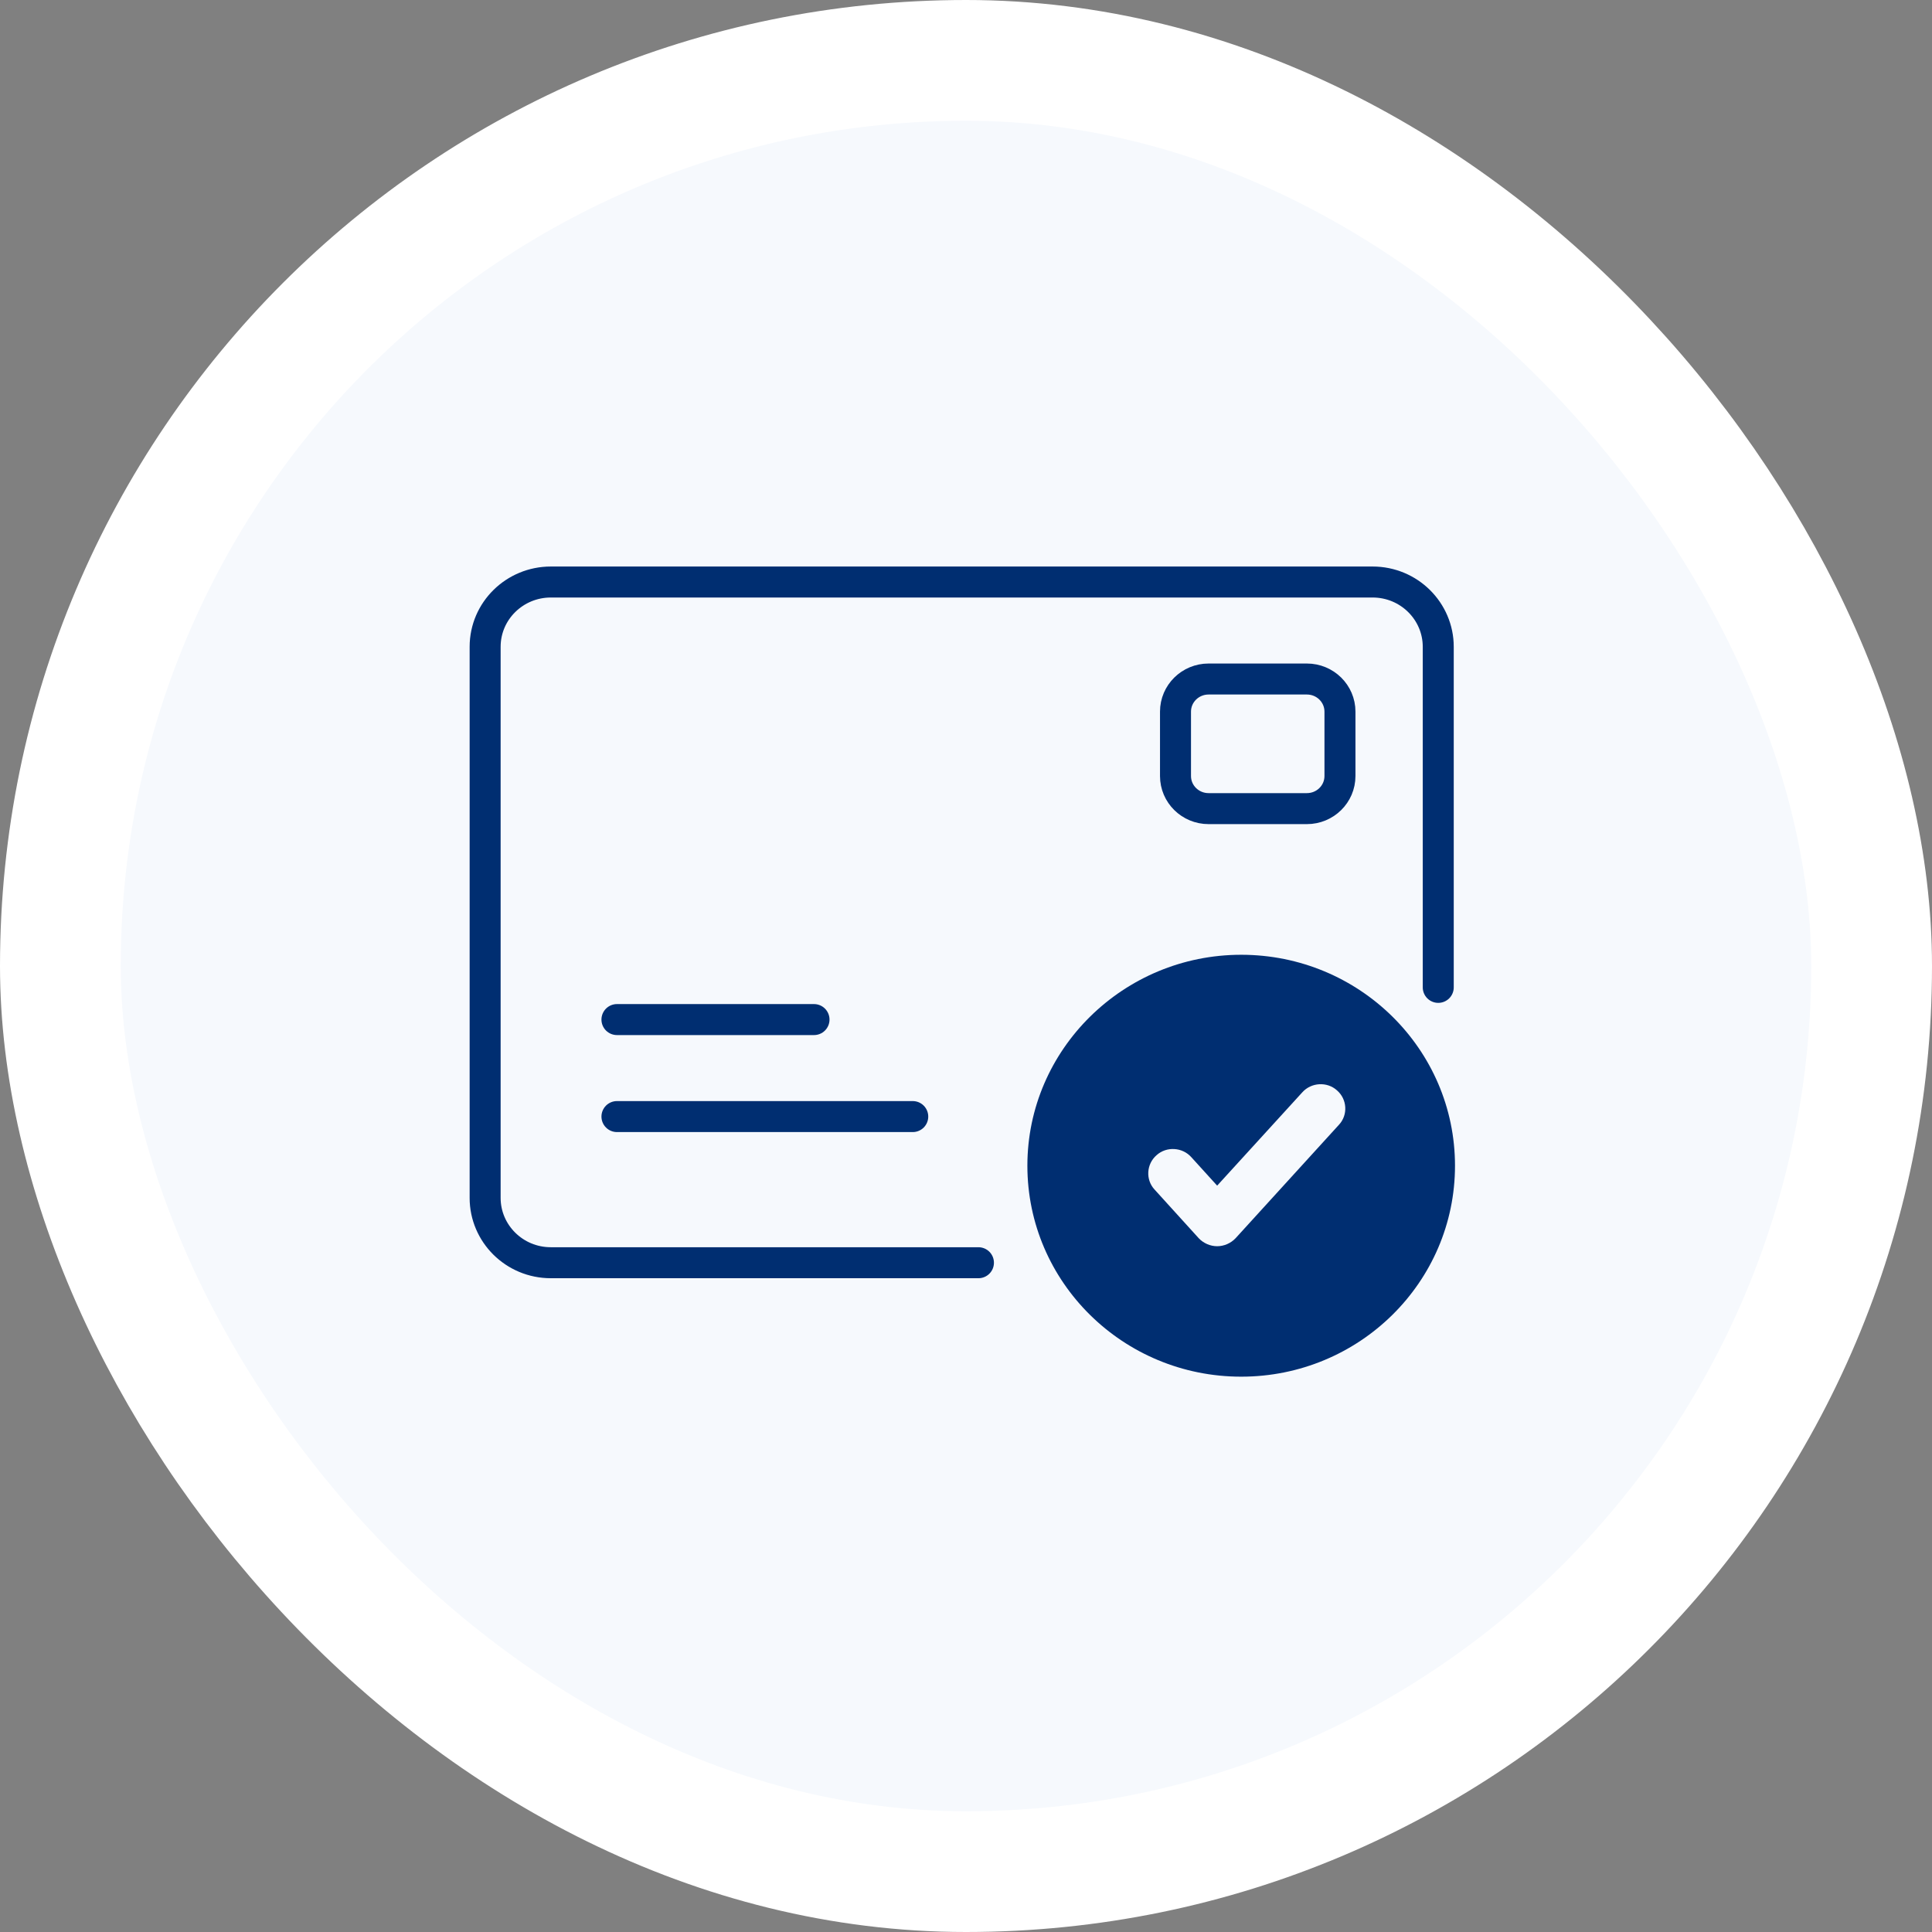 <svg width="48" height="48" viewBox="0 0 48 48" fill="none" xmlns="http://www.w3.org/2000/svg">
<rect x="0" y="0" width="48" height="48" fill="#808080" stroke="none"/>
<rect x="1.5" y="1.5" width="45" height="45" rx="22.5" fill="#F6F9FD"/>
<rect x="1.5" y="1.5" width="45" height="45" rx="22.5" stroke="white" stroke-width="3"/>
<path d="M24.309 31.372H13.685C12.779 31.372 12.053 30.646 12.053 29.762V16.07C12.053 15.176 12.789 14.46 13.685 14.46H34.101C35.008 14.46 35.733 15.186 35.733 16.07V24.531" stroke="#002E71" stroke-width="0.77" stroke-miterlimit="10" stroke-linecap="round"/>
<path d="M32.469 16.87H30.027C29.573 16.87 29.205 17.233 29.205 17.68V19.28C29.205 19.728 29.573 20.09 30.027 20.09H32.469C32.923 20.09 33.291 19.728 33.291 19.28V17.68C33.291 17.233 32.923 16.87 32.469 16.87Z" stroke="#002E71" stroke-width="0.77" stroke-miterlimit="10" stroke-linecap="round"/>
<path d="M15.328 27.741H22.677" stroke="#002E71" stroke-width="0.77" stroke-miterlimit="10" stroke-linecap="round"/>
<path d="M15.328 25.331H20.224" stroke="#002E71" stroke-width="0.77" stroke-miterlimit="10" stroke-linecap="round"/>
<path d="M30.837 23.721C27.915 23.721 25.525 26.068 25.525 28.962C25.525 31.856 27.904 34.203 30.837 34.203C33.771 34.203 36.149 31.856 36.149 28.962C36.149 26.068 33.771 23.721 30.837 23.721Z" fill="#002E71"/>
<path d="M33.269 27.941L30.699 30.762C30.581 30.888 30.411 30.962 30.24 30.962C30.069 30.962 29.899 30.888 29.781 30.762L28.683 29.552C28.459 29.309 28.48 28.92 28.736 28.699C28.981 28.478 29.376 28.499 29.6 28.752L30.24 29.457L32.352 27.142C32.576 26.889 32.971 26.868 33.216 27.089C33.472 27.31 33.493 27.699 33.269 27.941Z" fill="#F6F9FD"/>
</svg>
